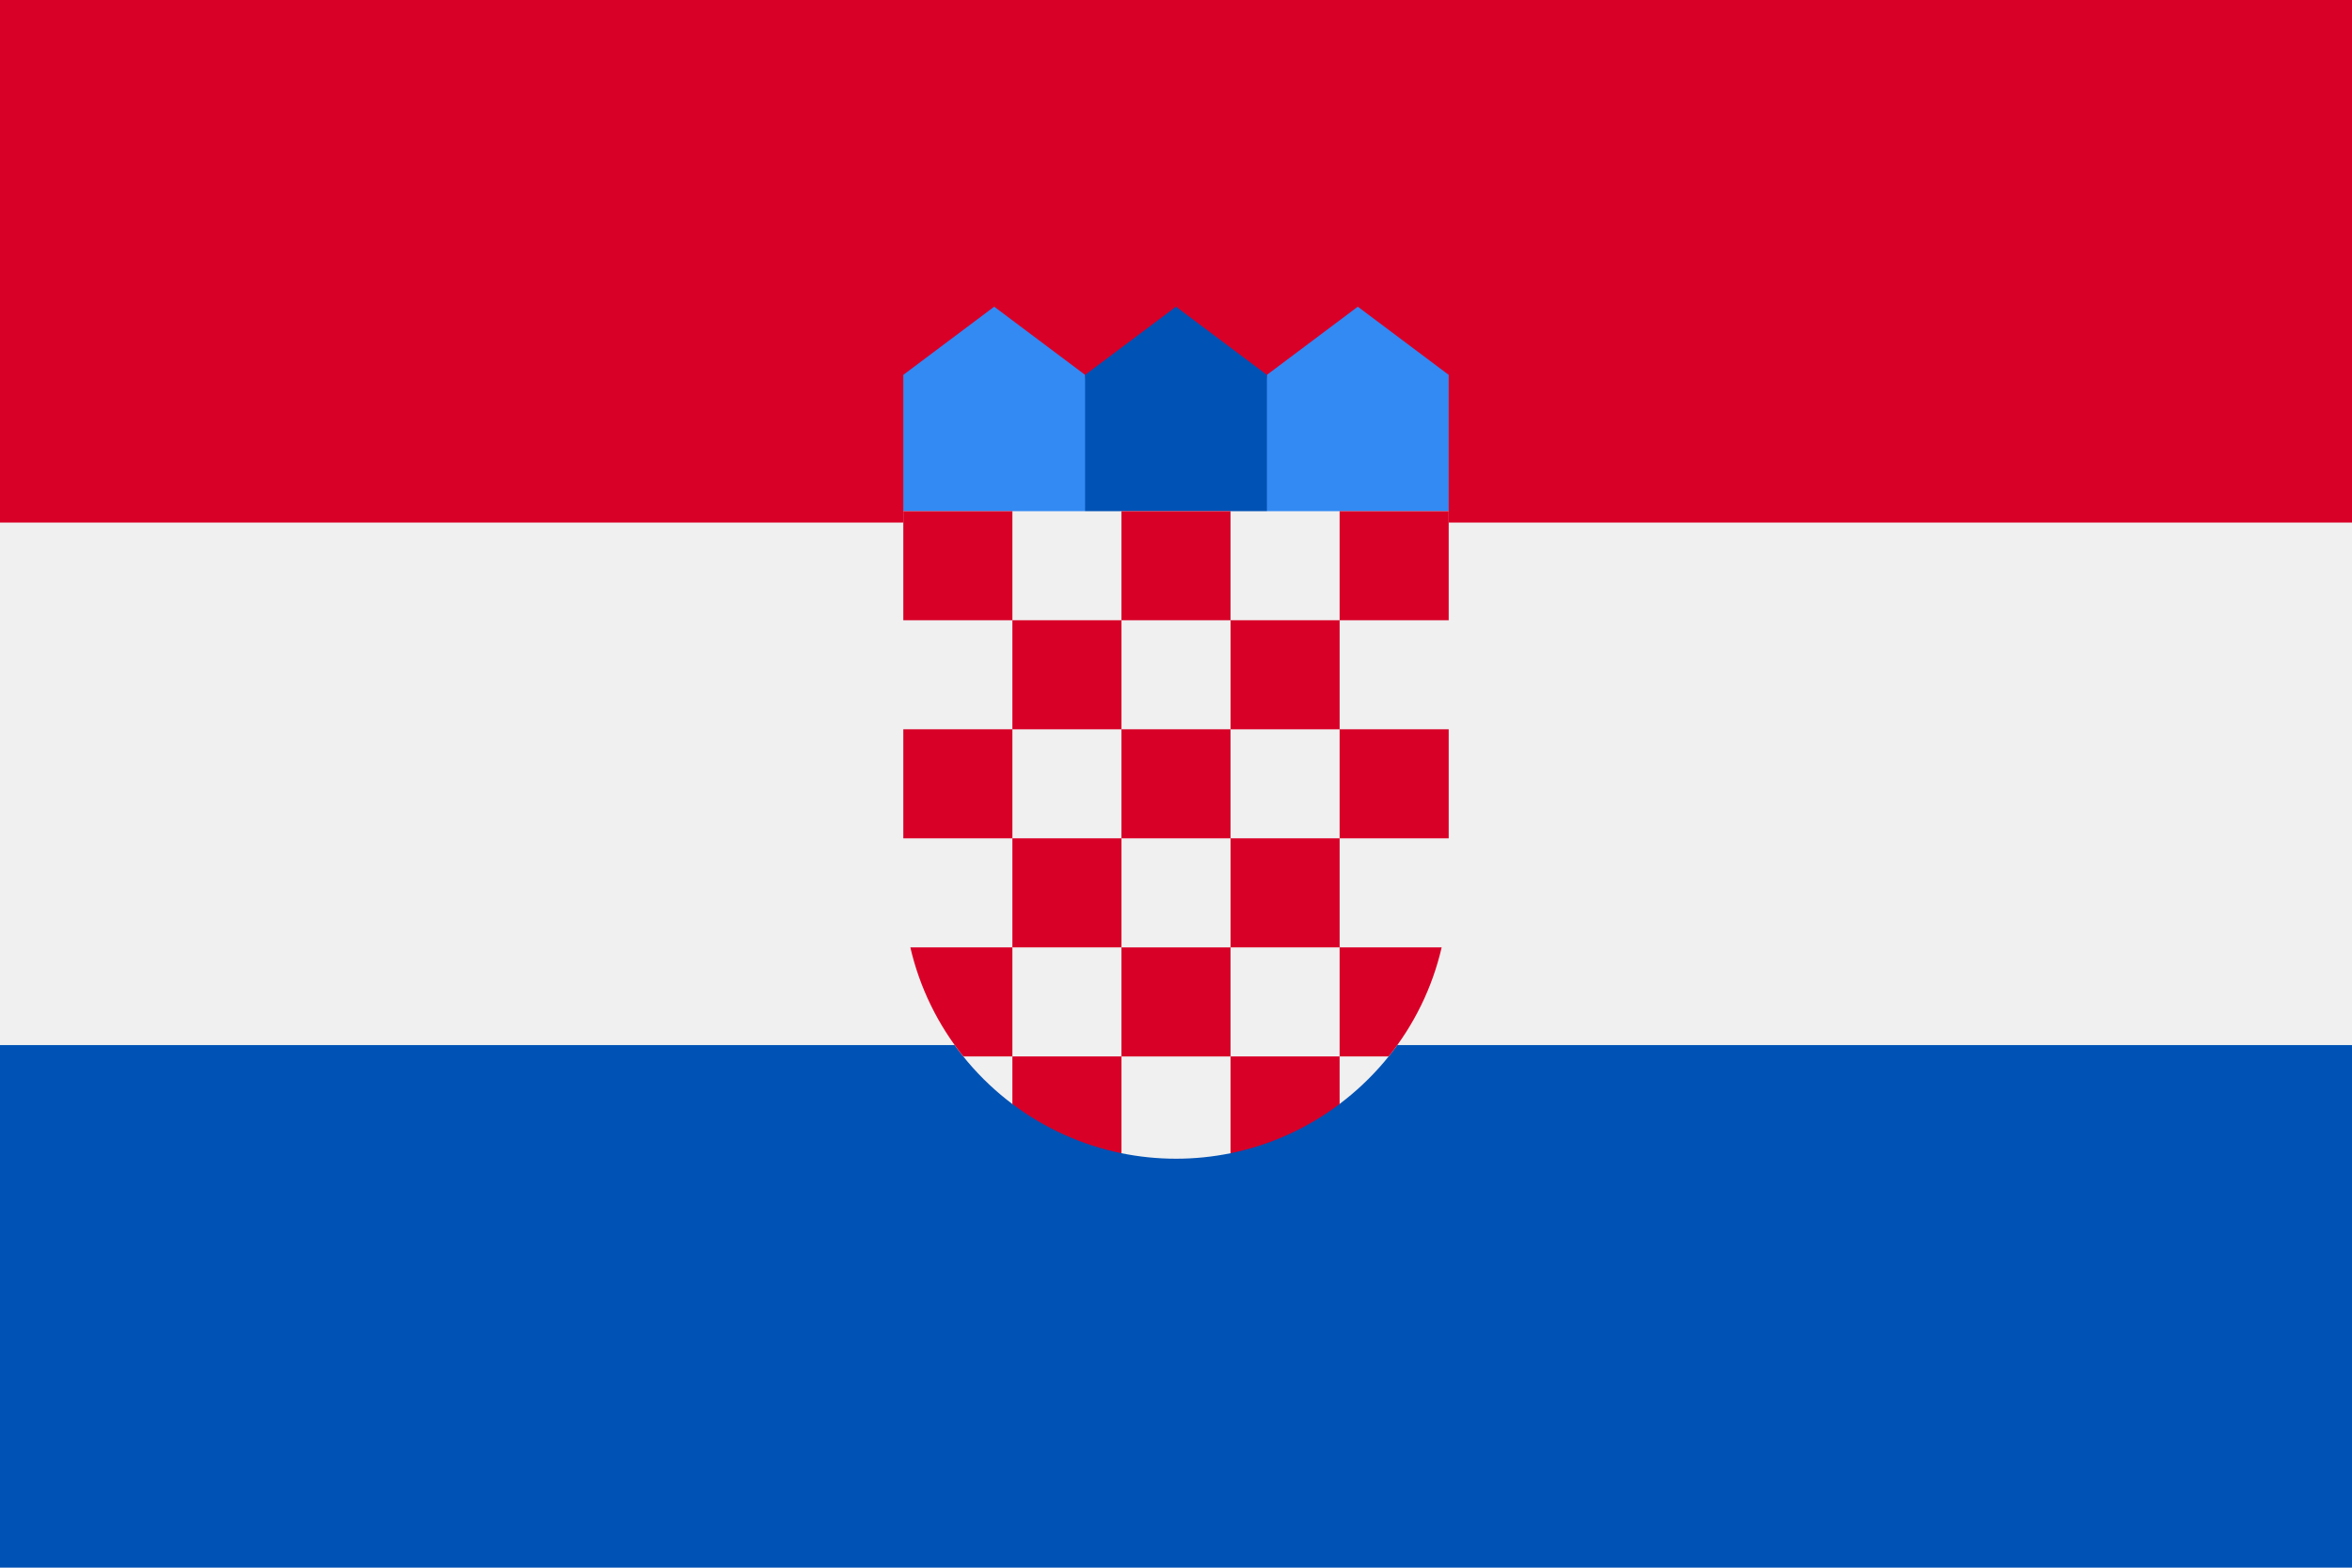 <?xml version="1.0" encoding="UTF-8" standalone="no"?>
<svg
   xmlns:dc="http://purl.org/dc/elements/1.1/"
   xmlns:cc="http://creativecommons.org/ns#"
   xmlns:rdf="http://www.w3.org/1999/02/22-rdf-syntax-ns#"
   xmlns:svg="http://www.w3.org/2000/svg"
   xmlns="http://www.w3.org/2000/svg"
   xmlns:sodipodi="http://sodipodi.sourceforge.net/DTD/sodipodi-0.dtd"
   xmlns:inkscape="http://www.inkscape.org/namespaces/inkscape"
   inkscape:version="1.0 (4035a4fb49, 2020-05-01)"
   height="341.326"
   width="512"
   sodipodi:docname="hr.svg"
   xml:space="preserve"
   viewBox="0 0 512 341.326"
   y="0px"
   x="0px"
   id="Capa_1"
   version="1.1"><defs
   id="defs6408" /><sodipodi:namedview
   inkscape:current-layer="Capa_1"
   inkscape:window-maximized="0"
   inkscape:window-y="0"
   inkscape:window-x="0"
   inkscape:cy="170.663"
   inkscape:cx="256"
   inkscape:zoom="1.6386719"
   showgrid="false"
   id="namedview6406"
   inkscape:window-height="1020"
   inkscape:window-width="1485"
   inkscape:pageshadow="2"
   inkscape:pageopacity="0"
   guidetolerance="10"
   gridtolerance="10"
   objecttolerance="10"
   borderopacity="1"
   bordercolor="#666666"
   pagecolor="#ffffff" />
<rect
   x="0"
   id="rect6327"
   height="341.326"
   width="512"
   style="fill:#f0f0f0"
   y="0" />
<rect
   x="0"
   id="rect6329"
   height="113.775"
   width="512"
   style="fill:#d80027"
   y="0" />
<rect
   x="0"
   id="rect6331"
   height="113.775"
   width="512"
   style="fill:#0052b4"
   y="227.551" />
<g
   transform="translate(0,-85.337)"
   id="g6337">
	<polygon
   id="polygon6333"
   points="275.788,166.957 295.575,152.116 315.362,166.957 315.362,196.638 300.522,204.059 270.84,204.059 "
   style="fill:#338af3" />
	<polygon
   id="polygon6335"
   points="236.212,166.957 216.425,152.116 196.638,166.957 196.638,196.638 211.478,204.059 241.16,204.059 "
   style="fill:#338af3" />
</g>
<polygon
   transform="translate(0,-85.337)"
   id="polygon6339"
   points="236.212,166.957 256,152.116 275.788,166.957 275.788,204.059 236.212,204.059 "
   style="fill:#0052b4" />
<path
   id="path6341"
   d="m 196.638,111.301 v 81.623 c 0,19.436 9.389,36.719 23.868,47.555 l 10.388,-2.6 13.109,13.188 c 3.876,0.798 7.887,1.219 11.996,1.219 4.087,0 8.077,-0.415 11.934,-1.205 l 14.964,-12.459 8.595,1.834 c 14.474,-10.834 23.868,-28.101 23.868,-47.531 v -81.623 z"
   style="fill:#f0f0f0" />
<g
   transform="translate(0,-85.337)"
   id="g6373">
	<rect
   id="rect6343"
   height="23.745"
   width="23.745"
   style="fill:#d80027"
   y="196.641"
   x="196.641" />
	<rect
   id="rect6345"
   height="23.745"
   width="23.745"
   style="fill:#d80027"
   y="196.641"
   x="244.124" />
	<rect
   id="rect6347"
   height="23.745"
   width="23.745"
   style="fill:#d80027"
   y="196.641"
   x="291.617" />
	<rect
   id="rect6349"
   height="23.745"
   width="23.745"
   style="fill:#d80027"
   y="220.383"
   x="220.383" />
	<rect
   id="rect6351"
   height="23.745"
   width="23.745"
   style="fill:#d80027"
   y="220.383"
   x="267.876" />
	<rect
   id="rect6353"
   height="23.745"
   width="23.745"
   style="fill:#d80027"
   y="244.124"
   x="196.641" />
	<rect
   id="rect6355"
   height="23.745"
   width="23.745"
   style="fill:#d80027"
   y="267.865"
   x="220.383" />
	<rect
   id="rect6357"
   height="23.745"
   width="23.745"
   style="fill:#d80027"
   y="244.124"
   x="244.124" />
	<rect
   id="rect6359"
   height="23.745"
   width="23.745"
   style="fill:#d80027"
   y="244.124"
   x="291.617" />
	<rect
   id="rect6361"
   height="23.745"
   width="23.745"
   style="fill:#d80027"
   y="267.865"
   x="267.876" />
	<rect
   id="rect6363"
   height="23.745"
   width="23.745"
   style="fill:#d80027"
   y="291.617"
   x="244.124" />
	<path
   id="path6365"
   d="m 220.383,291.613 h -22.212 c 2.038,8.826 6.042,16.904 11.536,23.745 h 10.676 z"
   style="fill:#d80027" />
	<path
   id="path6367"
   d="m 291.617,315.357 h 10.677 c 5.493,-6.842 9.498,-14.919 11.536,-23.745 h -22.213 z"
   style="fill:#d80027" />
	<path
   id="path6369"
   d="m 220.383,315.357 v 10.361 c 6.906,5.196 14.976,8.923 23.745,10.71 v -21.071 z"
   style="fill:#d80027" />
	<path
   id="path6371"
   d="m 267.873,315.357 v 21.071 c 8.769,-1.786 16.839,-5.514 23.745,-10.71 v -10.361 z"
   style="fill:#d80027" />
</g>
<g
   transform="translate(0,-85.337)"
   id="g6375">
</g>
<g
   transform="translate(0,-85.337)"
   id="g6377">
</g>
<g
   transform="translate(0,-85.337)"
   id="g6379">
</g>
<g
   transform="translate(0,-85.337)"
   id="g6381">
</g>
<g
   transform="translate(0,-85.337)"
   id="g6383">
</g>
<g
   transform="translate(0,-85.337)"
   id="g6385">
</g>
<g
   transform="translate(0,-85.337)"
   id="g6387">
</g>
<g
   transform="translate(0,-85.337)"
   id="g6389">
</g>
<g
   transform="translate(0,-85.337)"
   id="g6391">
</g>
<g
   transform="translate(0,-85.337)"
   id="g6393">
</g>
<g
   transform="translate(0,-85.337)"
   id="g6395">
</g>
<g
   transform="translate(0,-85.337)"
   id="g6397">
</g>
<g
   transform="translate(0,-85.337)"
   id="g6399">
</g>
<g
   transform="translate(0,-85.337)"
   id="g6401">
</g>
<g
   transform="translate(0,-85.337)"
   id="g6403">
</g>
</svg>
